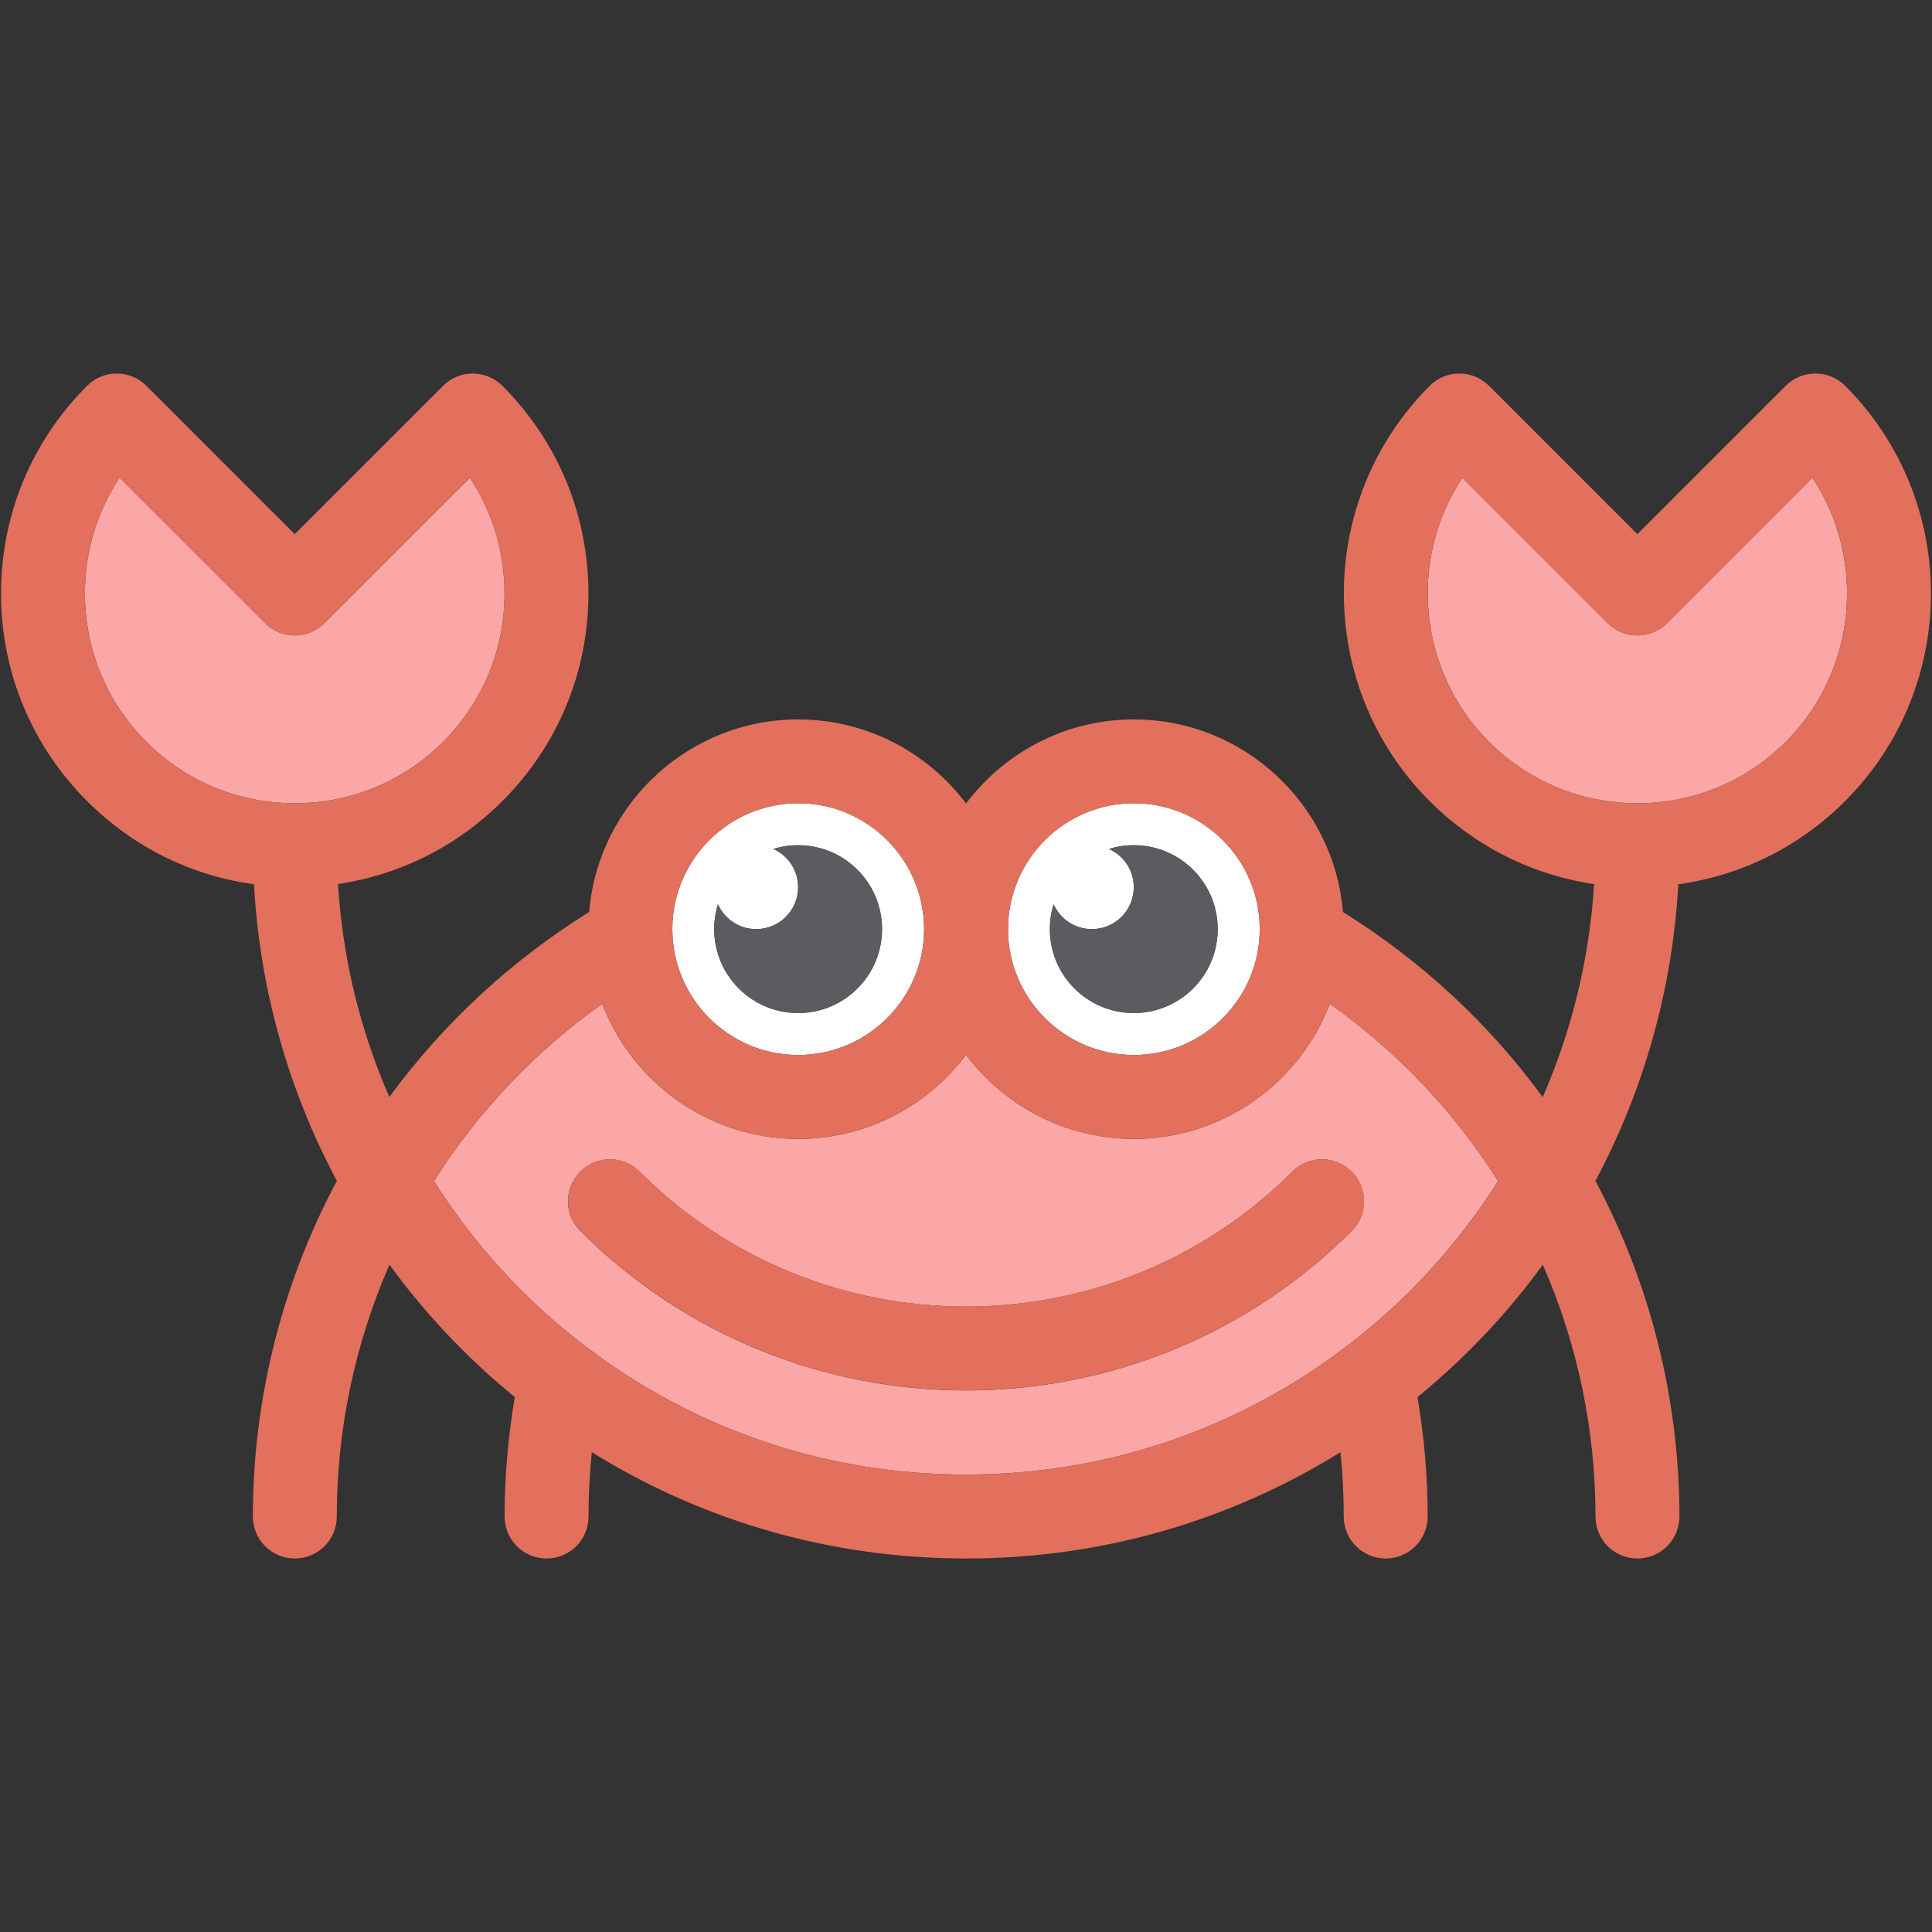 <?xml version="1.0" encoding="UTF-8"?>
<!-- Generator: Adobe Illustrator 28.1.0, SVG Export Plug-In . SVG Version: 6.00 Build 0)  -->
<svg xmlns="http://www.w3.org/2000/svg" xmlns:xlink="http://www.w3.org/1999/xlink" version="1.1" id="Capa_1" x="0px" y="0px" viewBox="0 0 2072.1 2072.1" style="enable-background:new 0 0 2072.1 2072.1;" xml:space="preserve">
<rect x="0" y="0" width="2072.1" height="2072.1" fill="#333333" stroke="none"/>
<style type="text/css">
	.st0{fill:#FFFFFF;}
	.st1{fill:#FCA7A7;}
	.st2{fill:#5C5B5F;}
	.st3{fill:#E2705C;}
</style>
<path class="st0" d="M1216.1,1131.5c74.4,0,135-60.6,135-135s-60.6-135-135-135s-135,60.6-135,135  C1081.1,1071,1141.7,1131.5,1216.1,1131.5z M1130,969.9c7,15.7,22.7,26.6,41,26.6c24.9,0,45-20.1,45-45c0-18.3-11-34-26.6-41  c8.4-2.6,17.3-4,26.6-4c49.7,0,90,40.3,90,90c0,49.7-40.3,90-90,90s-90-40.3-90-90C1126,987.2,1127.4,978.3,1130,969.9z"></path>
<path class="st0" d="M856.1,1131.5c74.4,0,135-60.6,135-135s-60.6-135-135-135s-135,60.6-135,135  C721.1,1071,781.7,1131.5,856.1,1131.5z M770,969.9c7,15.7,22.7,26.6,41,26.6c24.9,0,45-20.1,45-45c0-18.3-11-34-26.6-41  c8.4-2.6,17.3-4,26.6-4c49.7,0,90,40.3,90,90c0,49.7-40.3,90-90,90s-90-40.3-90-90C766,987.2,767.4,978.3,770,969.9z"></path>
<path class="st1" d="M541.1,636.5c0-44.8-13-87.6-37.2-124.1l-156,155.9c-17.6,17.6-46.1,17.6-63.6,0l-156-155.9  c-24.2,36.5-37.2,79.3-37.2,124.1c0,60.1,23.4,116.6,65.9,159.1s99,65.9,159.1,65.9s116.6-23.4,159.1-65.9S541.1,696.6,541.1,636.5z  "></path>
<path class="st1" d="M1787.9,668.3c-17.6,17.6-46.1,17.6-63.6,0l-155.9-155.9c-57.7,87.3-48.2,206.3,28.6,283.2  c42.5,42.5,99,65.9,159.1,65.9s116.6-23.4,159.1-65.9c76.8-76.8,86.4-195.9,28.6-283.2L1787.9,668.3z"></path>
<path class="st1" d="M1426.3,1076.6c-32.4,84.6-114.4,144.9-210.2,144.9c-73.5,0-138.9-35.5-180-90.2  c-41.1,54.7-106.5,90.2-180,90.2c-95.9,0-177.9-60.3-210.2-144.9c-71,50.4-132.6,114.6-180.4,190.1  c43.2,68.4,97.8,128.1,162.8,177.5c118.1,89.8,259.2,137.3,407.8,137.3s289.7-47.5,407.8-137.3c65-49.4,119.5-109.1,162.8-177.5  C1559,1191.2,1497.3,1127,1426.3,1076.6z M1449.8,1320.2c-114,114-263.8,171.1-413.7,171.1c-149.8,0-299.6-57-413.7-171.1  c-17.6-17.6-17.6-46.1,0-63.6c17.6-17.6,46.1-17.6,63.6,0c193,193,507,193,700,0c17.6-17.6,46.1-17.6,63.6,0  C1467.3,1274.1,1467.3,1302.6,1449.8,1320.2z"></path>
<path class="st2" d="M856,1086.5c49.7,0,90-40.3,90-90s-40.3-90-90-90c-9.3,0-18.2,1.4-26.6,4c15.7,7,26.6,22.7,26.6,41  c0,24.9-20.1,45-45,45c-18.3,0-34-11-41-26.6c-2.6,8.4-4,17.3-4,26.6C766,1046.2,806.3,1086.5,856,1086.5z"></path>
<path class="st2" d="M1216,1086.5c49.7,0,90-40.3,90-90s-40.3-90-90-90c-9.3,0-18.2,1.4-26.6,4c15.7,7,26.6,22.7,26.6,41  c0,24.9-20.1,45-45,45c-18.3,0-34-11-41-26.6c-2.6,8.4-4,17.3-4,26.6C1126,1046.2,1166.3,1086.5,1216,1086.5z"></path>
<path class="st3" d="M1386.1,1256.5c-193,193-507,193-700,0c-17.6-17.6-46.1-17.6-63.6,0c-17.6,17.6-17.6,46.1,0,63.6  c114,114,263.9,171.1,413.7,171.1s299.6-57,413.7-171.1c17.6-17.6,17.6-46.1,0-63.6C1432.2,1239,1403.7,1239,1386.1,1256.5z"></path>
<path class="st3" d="M1915.2,413.8l-159.1,159.1L1597,413.8c-17.6-17.6-46.1-17.6-63.6,0c-122.8,122.8-122.8,322.7,0,445.5  c48.4,48.4,109.8,79.1,176.3,88.9c-4.9,78.9-23.6,156.3-55.1,228.5c-58.5-80.1-131.6-147.1-214.3-198.6  c-9.5-115.4-106.4-206.5-224.2-206.5c-73.5,0-138.9,35.5-180,90.2c-41.1-54.7-106.5-90.2-180-90.2c-117.8,0-214.7,91.1-224.2,206.5  c-82.6,51.4-155.8,118.4-214.3,198.5c-31.6-72.2-50.2-149.6-55.1-228.5c66.5-9.8,127.9-40.5,176.3-88.9  c59.5-59.5,92.3-138.6,92.3-222.7s-32.8-163.2-92.3-222.7c-17.6-17.6-46.1-17.6-63.6,0L316.1,572.9L157,413.8  c-17.6-17.6-46.1-17.6-63.6,0C33.9,473.3,1.1,552.4,1.1,636.5s32.8,163.2,92.3,222.7c49,49,111.4,79.9,179,89.2  c6.1,111.2,36.4,219.9,88.9,318.1c-59,110.5-90.1,234.4-90.1,360c0,24.9,20.1,45,45,45s45-20.1,45-45c0-93.2,19.4-185.2,56.5-270.1  c38.4,52.8,83.4,100.3,134.4,142c-7.1,42.2-10.9,85.2-10.9,128.1c0,24.9,20.1,45,45,45s45-20.1,45-45c0-23,1.2-46.1,3.5-69  c120.4,74.7,257.8,114,401.5,114s281.1-39.3,401.5-114c2.3,22.9,3.5,46,3.5,69c0,24.9,20.1,45,45,45s45-20.1,45-45  c0-42.9-3.8-85.9-10.9-128.1c51-41.7,96-89.2,134.4-142c37.1,84.9,56.5,176.9,56.5,270.1c0,24.9,20.1,45,45,45s45-20.1,45-45  c0-125.6-31.1-249.5-90.1-360c52.4-98.1,82.8-206.9,88.9-318.1c67.5-9.3,129.9-40.2,178.9-89.2c122.8-122.8,122.8-322.7,0-445.5  C1961.3,396.2,1932.8,396.2,1915.2,413.8z M316.1,861.5c-60.1,0-116.6-23.4-159.1-65.9s-65.9-99-65.9-159.1  c0-44.8,13-87.6,37.2-124.1l155.9,155.9c17.6,17.6,46.1,17.6,63.6,0l155.9-155.9c24.4,36.5,37.4,79.3,37.4,124.1  c0,60.1-23.4,116.6-65.9,159.1S376.2,861.5,316.1,861.5z M1216.1,861.5c74.4,0,135,60.6,135,135s-60.6,135-135,135  s-135-60.6-135-135S1141.7,861.5,1216.1,861.5z M856.1,861.5c74.4,0,135,60.6,135,135s-60.6,135-135,135s-135-60.6-135-135  S781.7,861.5,856.1,861.5z M1443.9,1444.2c-118.1,89.8-259.2,137.3-407.8,137.3s-289.7-47.5-407.8-137.3  c-65-49.4-119.6-109.1-162.8-177.5c47.7-75.5,109.3-139.7,180.4-190.1c32.4,84.6,114.4,144.9,210.2,144.9  c73.5,0,138.9-35.5,180-90.2c41.1,54.7,106.5,90.2,180,90.2c95.9,0,177.9-60.3,210.2-144.9c71,50.4,132.6,114.6,180.4,190.1  C1563.5,1335.1,1508.9,1394.8,1443.9,1444.2z M1915.2,795.6c-42.5,42.5-99,65.9-159.1,65.9s-116.6-23.4-159.1-65.9  c-76.8-76.8-86.4-195.9-28.6-283.2l155.9,155.9c17.6,17.6,46.1,17.6,63.6,0l155.9-155.9C2001.6,599.7,1992,718.8,1915.2,795.6z"></path>
</svg>
